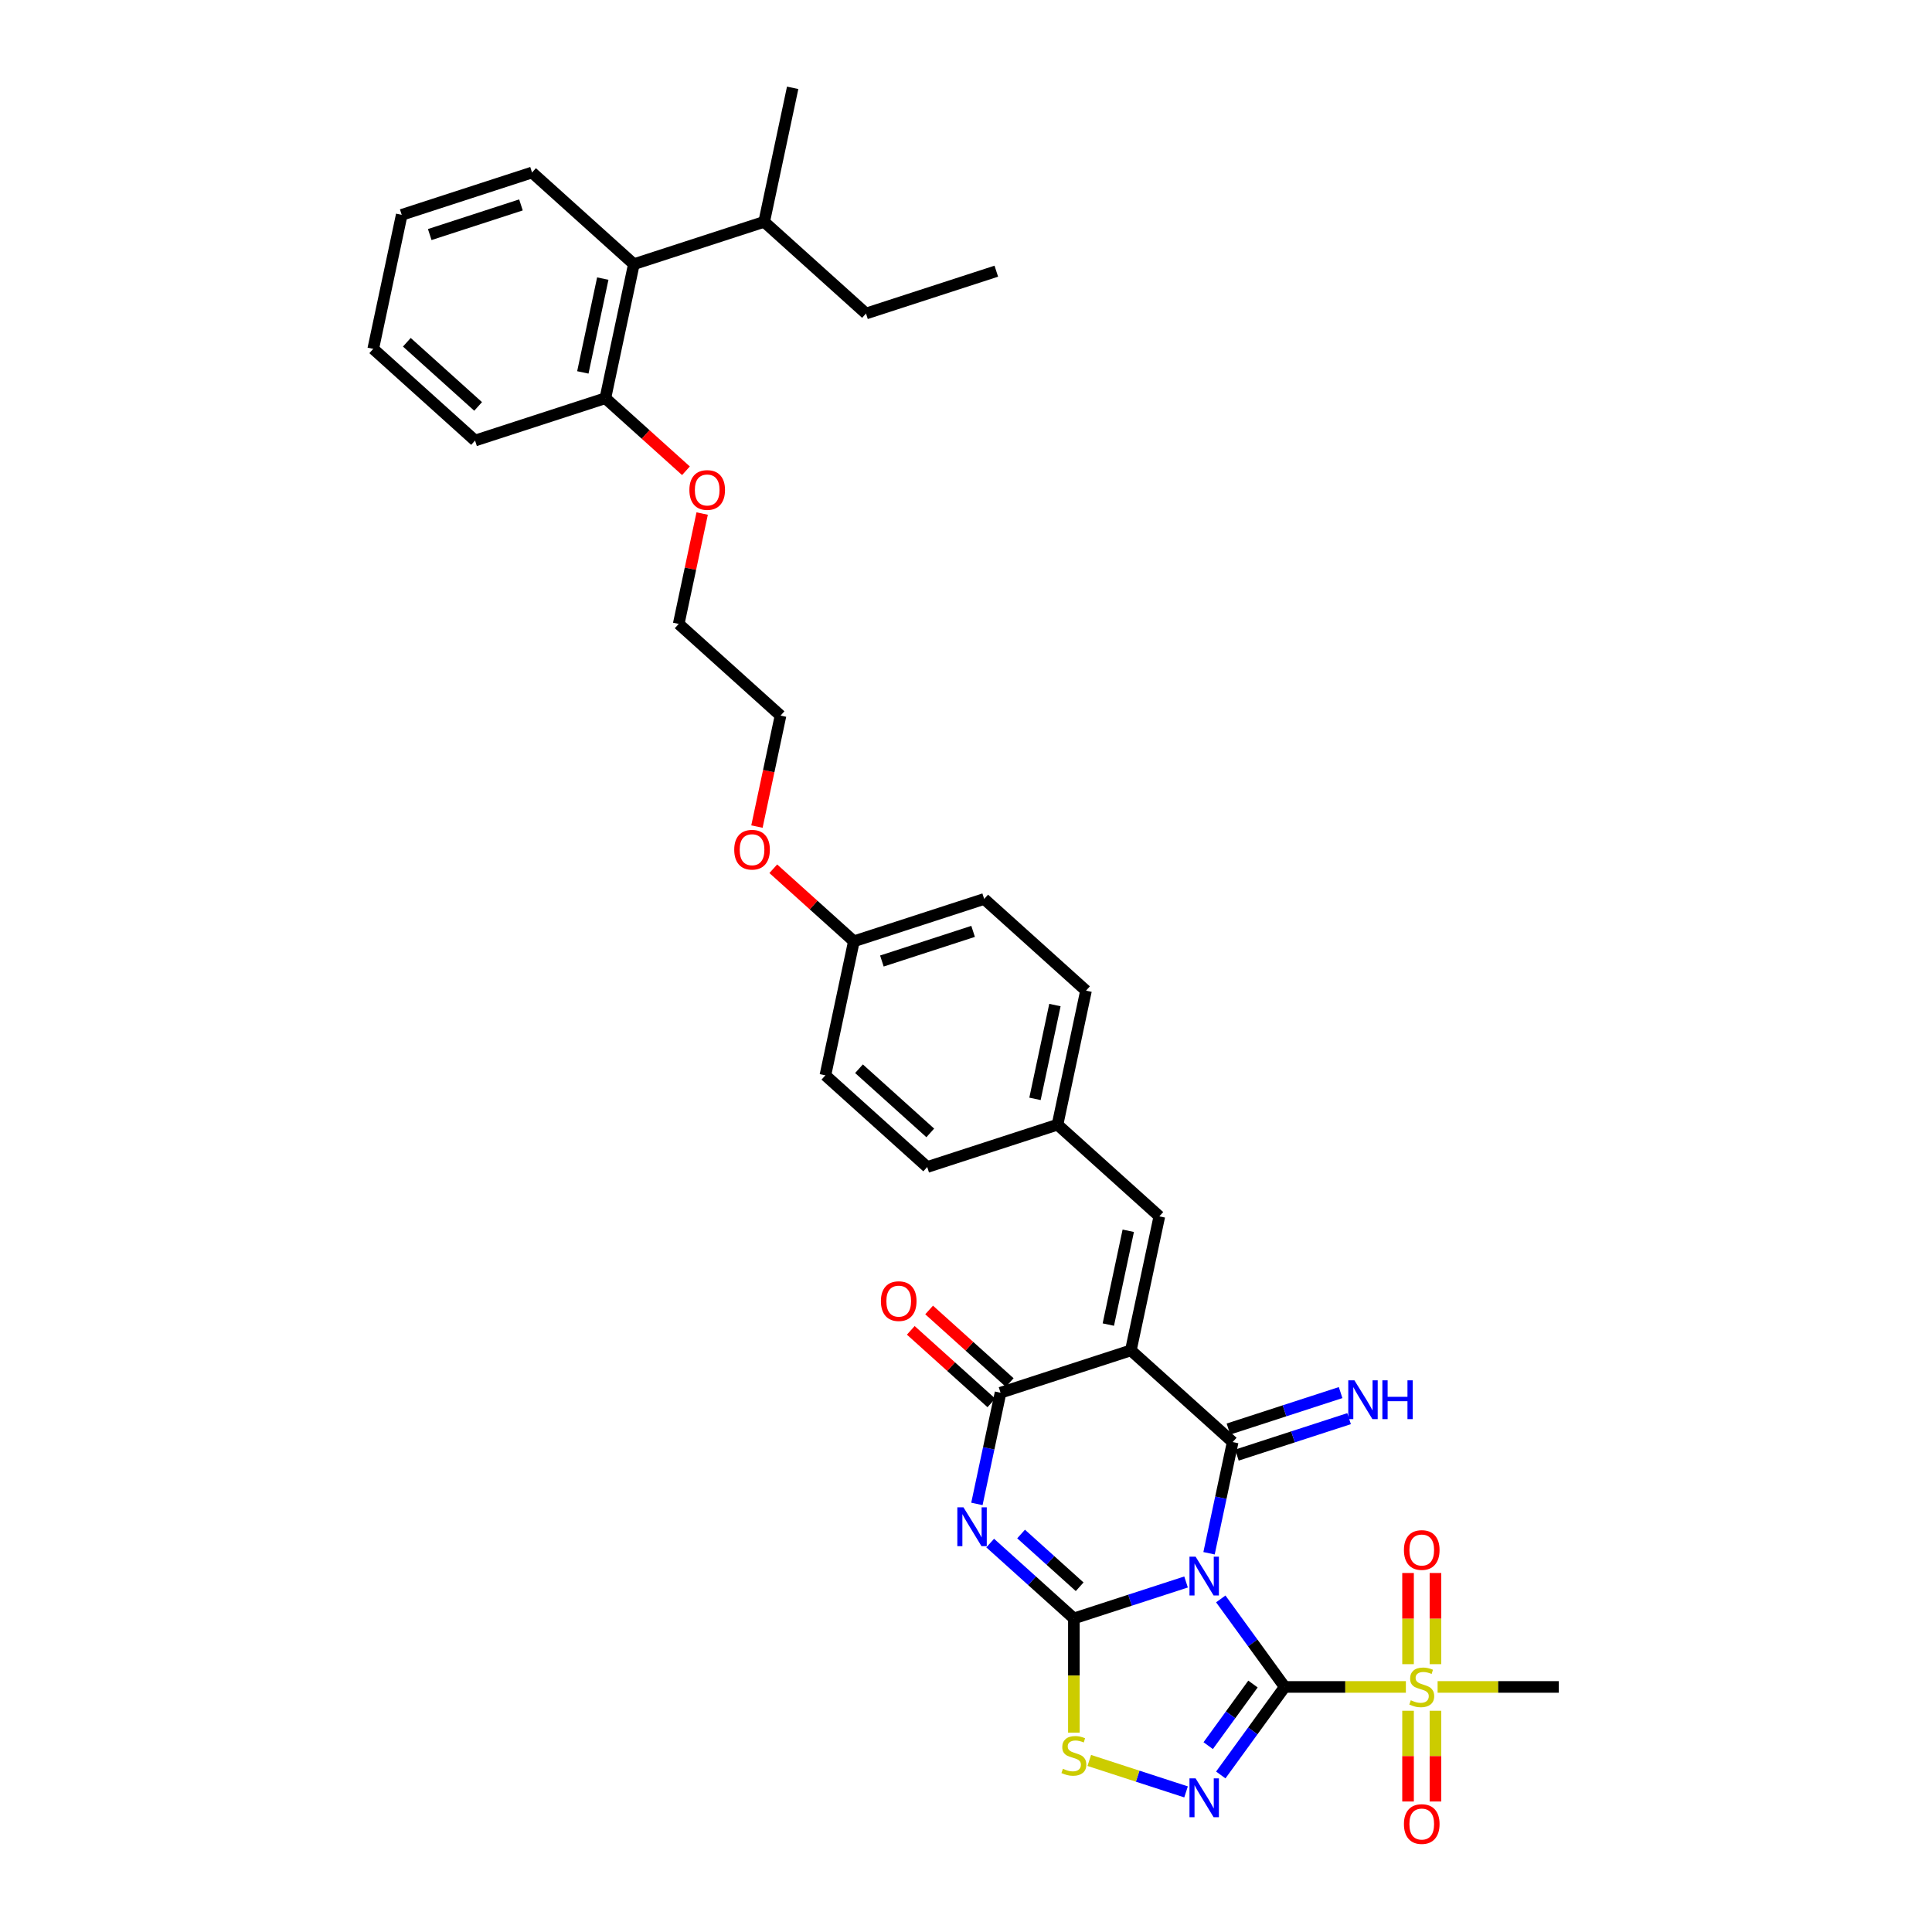 <?xml version='1.0' encoding='iso-8859-1'?>
<svg version='1.1' baseProfile='full'
              xmlns='http://www.w3.org/2000/svg'
                      xmlns:rdkit='http://www.rdkit.org/xml'
                      xmlns:xlink='http://www.w3.org/1999/xlink'
                  xml:space='preserve'
width='1000px' height='1000px' viewBox='0 0 1000 1000'>
<!-- END OF HEADER -->
<rect style='opacity:1.0;fill:#FFFFFF;stroke:none' width='1000' height='1000' x='0' y='0'> </rect>
<path class='bond-0' d='M 631.872,827.596 L 648.423,850.377' style='fill:none;fill-rule:evenodd;stroke:#0000FF;stroke-width:6px;stroke-linecap:butt;stroke-linejoin:miter;stroke-opacity:1' />
<path class='bond-0' d='M 648.423,850.377 L 664.974,873.157' style='fill:none;fill-rule:evenodd;stroke:#000000;stroke-width:6px;stroke-linecap:butt;stroke-linejoin:miter;stroke-opacity:1' />
<path class='bond-1' d='M 613.898,818.832 L 584.868,828.264' style='fill:none;fill-rule:evenodd;stroke:#0000FF;stroke-width:6px;stroke-linecap:butt;stroke-linejoin:miter;stroke-opacity:1' />
<path class='bond-1' d='M 584.868,828.264 L 555.838,837.697' style='fill:none;fill-rule:evenodd;stroke:#000000;stroke-width:6px;stroke-linecap:butt;stroke-linejoin:miter;stroke-opacity:1' />
<path class='bond-2' d='M 625.799,803.966 L 631.916,775.188' style='fill:none;fill-rule:evenodd;stroke:#0000FF;stroke-width:6px;stroke-linecap:butt;stroke-linejoin:miter;stroke-opacity:1' />
<path class='bond-2' d='M 631.916,775.188 L 638.033,746.41' style='fill:none;fill-rule:evenodd;stroke:#000000;stroke-width:6px;stroke-linecap:butt;stroke-linejoin:miter;stroke-opacity:1' />
<path class='bond-5' d='M 664.974,873.157 L 648.423,895.937' style='fill:none;fill-rule:evenodd;stroke:#000000;stroke-width:6px;stroke-linecap:butt;stroke-linejoin:miter;stroke-opacity:1' />
<path class='bond-5' d='M 648.423,895.937 L 631.872,918.718' style='fill:none;fill-rule:evenodd;stroke:#0000FF;stroke-width:6px;stroke-linecap:butt;stroke-linejoin:miter;stroke-opacity:1' />
<path class='bond-5' d='M 648.533,871.654 L 636.948,887.6' style='fill:none;fill-rule:evenodd;stroke:#000000;stroke-width:6px;stroke-linecap:butt;stroke-linejoin:miter;stroke-opacity:1' />
<path class='bond-5' d='M 636.948,887.6 L 625.362,903.546' style='fill:none;fill-rule:evenodd;stroke:#0000FF;stroke-width:6px;stroke-linecap:butt;stroke-linejoin:miter;stroke-opacity:1' />
<path class='bond-7' d='M 664.974,873.157 L 696.328,873.157' style='fill:none;fill-rule:evenodd;stroke:#000000;stroke-width:6px;stroke-linecap:butt;stroke-linejoin:miter;stroke-opacity:1' />
<path class='bond-7' d='M 696.328,873.157 L 727.682,873.157' style='fill:none;fill-rule:evenodd;stroke:#CCCC00;stroke-width:6px;stroke-linecap:butt;stroke-linejoin:miter;stroke-opacity:1' />
<path class='bond-4' d='M 555.838,837.697 L 534.181,818.196' style='fill:none;fill-rule:evenodd;stroke:#000000;stroke-width:6px;stroke-linecap:butt;stroke-linejoin:miter;stroke-opacity:1' />
<path class='bond-4' d='M 534.181,818.196 L 512.524,798.696' style='fill:none;fill-rule:evenodd;stroke:#0000FF;stroke-width:6px;stroke-linecap:butt;stroke-linejoin:miter;stroke-opacity:1' />
<path class='bond-4' d='M 558.832,821.306 L 543.672,807.656' style='fill:none;fill-rule:evenodd;stroke:#000000;stroke-width:6px;stroke-linecap:butt;stroke-linejoin:miter;stroke-opacity:1' />
<path class='bond-4' d='M 543.672,807.656 L 528.512,794.005' style='fill:none;fill-rule:evenodd;stroke:#0000FF;stroke-width:6px;stroke-linecap:butt;stroke-linejoin:miter;stroke-opacity:1' />
<path class='bond-8' d='M 555.838,837.697 L 555.838,867.263' style='fill:none;fill-rule:evenodd;stroke:#000000;stroke-width:6px;stroke-linecap:butt;stroke-linejoin:miter;stroke-opacity:1' />
<path class='bond-8' d='M 555.838,867.263 L 555.838,896.83' style='fill:none;fill-rule:evenodd;stroke:#CCCC00;stroke-width:6px;stroke-linecap:butt;stroke-linejoin:miter;stroke-opacity:1' />
<path class='bond-3' d='M 638.033,746.41 L 585.329,698.955' style='fill:none;fill-rule:evenodd;stroke:#000000;stroke-width:6px;stroke-linecap:butt;stroke-linejoin:miter;stroke-opacity:1' />
<path class='bond-10' d='M 640.225,753.155 L 669.254,743.723' style='fill:none;fill-rule:evenodd;stroke:#000000;stroke-width:6px;stroke-linecap:butt;stroke-linejoin:miter;stroke-opacity:1' />
<path class='bond-10' d='M 669.254,743.723 L 698.284,734.29' style='fill:none;fill-rule:evenodd;stroke:#0000FF;stroke-width:6px;stroke-linecap:butt;stroke-linejoin:miter;stroke-opacity:1' />
<path class='bond-10' d='M 635.841,739.665 L 664.871,730.233' style='fill:none;fill-rule:evenodd;stroke:#000000;stroke-width:6px;stroke-linecap:butt;stroke-linejoin:miter;stroke-opacity:1' />
<path class='bond-10' d='M 664.871,730.233 L 693.901,720.801' style='fill:none;fill-rule:evenodd;stroke:#0000FF;stroke-width:6px;stroke-linecap:butt;stroke-linejoin:miter;stroke-opacity:1' />
<path class='bond-6' d='M 585.329,698.955 L 517.879,720.871' style='fill:none;fill-rule:evenodd;stroke:#000000;stroke-width:6px;stroke-linecap:butt;stroke-linejoin:miter;stroke-opacity:1' />
<path class='bond-9' d='M 585.329,698.955 L 600.074,629.584' style='fill:none;fill-rule:evenodd;stroke:#000000;stroke-width:6px;stroke-linecap:butt;stroke-linejoin:miter;stroke-opacity:1' />
<path class='bond-9' d='M 573.666,685.6 L 583.988,637.041' style='fill:none;fill-rule:evenodd;stroke:#000000;stroke-width:6px;stroke-linecap:butt;stroke-linejoin:miter;stroke-opacity:1' />
<path class='bond-36' d='M 505.645,778.426 L 511.762,749.648' style='fill:none;fill-rule:evenodd;stroke:#0000FF;stroke-width:6px;stroke-linecap:butt;stroke-linejoin:miter;stroke-opacity:1' />
<path class='bond-36' d='M 511.762,749.648 L 517.879,720.871' style='fill:none;fill-rule:evenodd;stroke:#000000;stroke-width:6px;stroke-linecap:butt;stroke-linejoin:miter;stroke-opacity:1' />
<path class='bond-35' d='M 613.898,927.482 L 588.851,919.344' style='fill:none;fill-rule:evenodd;stroke:#0000FF;stroke-width:6px;stroke-linecap:butt;stroke-linejoin:miter;stroke-opacity:1' />
<path class='bond-35' d='M 588.851,919.344 L 563.804,911.206' style='fill:none;fill-rule:evenodd;stroke:#CCCC00;stroke-width:6px;stroke-linecap:butt;stroke-linejoin:miter;stroke-opacity:1' />
<path class='bond-14' d='M 522.625,715.6 L 501.769,696.822' style='fill:none;fill-rule:evenodd;stroke:#000000;stroke-width:6px;stroke-linecap:butt;stroke-linejoin:miter;stroke-opacity:1' />
<path class='bond-14' d='M 501.769,696.822 L 480.913,678.043' style='fill:none;fill-rule:evenodd;stroke:#FF0000;stroke-width:6px;stroke-linecap:butt;stroke-linejoin:miter;stroke-opacity:1' />
<path class='bond-14' d='M 513.134,726.141 L 492.278,707.363' style='fill:none;fill-rule:evenodd;stroke:#000000;stroke-width:6px;stroke-linecap:butt;stroke-linejoin:miter;stroke-opacity:1' />
<path class='bond-14' d='M 492.278,707.363 L 471.422,688.584' style='fill:none;fill-rule:evenodd;stroke:#FF0000;stroke-width:6px;stroke-linecap:butt;stroke-linejoin:miter;stroke-opacity:1' />
<path class='bond-11' d='M 742.986,861.37 L 742.986,837.776' style='fill:none;fill-rule:evenodd;stroke:#CCCC00;stroke-width:6px;stroke-linecap:butt;stroke-linejoin:miter;stroke-opacity:1' />
<path class='bond-11' d='M 742.986,837.776 L 742.986,814.183' style='fill:none;fill-rule:evenodd;stroke:#FF0000;stroke-width:6px;stroke-linecap:butt;stroke-linejoin:miter;stroke-opacity:1' />
<path class='bond-11' d='M 728.802,861.37 L 728.802,837.776' style='fill:none;fill-rule:evenodd;stroke:#CCCC00;stroke-width:6px;stroke-linecap:butt;stroke-linejoin:miter;stroke-opacity:1' />
<path class='bond-11' d='M 728.802,837.776 L 728.802,814.183' style='fill:none;fill-rule:evenodd;stroke:#FF0000;stroke-width:6px;stroke-linecap:butt;stroke-linejoin:miter;stroke-opacity:1' />
<path class='bond-12' d='M 728.802,885.483 L 728.802,908.97' style='fill:none;fill-rule:evenodd;stroke:#CCCC00;stroke-width:6px;stroke-linecap:butt;stroke-linejoin:miter;stroke-opacity:1' />
<path class='bond-12' d='M 728.802,908.97 L 728.802,932.457' style='fill:none;fill-rule:evenodd;stroke:#FF0000;stroke-width:6px;stroke-linecap:butt;stroke-linejoin:miter;stroke-opacity:1' />
<path class='bond-12' d='M 742.986,885.483 L 742.986,908.97' style='fill:none;fill-rule:evenodd;stroke:#CCCC00;stroke-width:6px;stroke-linecap:butt;stroke-linejoin:miter;stroke-opacity:1' />
<path class='bond-12' d='M 742.986,908.97 L 742.986,932.457' style='fill:none;fill-rule:evenodd;stroke:#FF0000;stroke-width:6px;stroke-linecap:butt;stroke-linejoin:miter;stroke-opacity:1' />
<path class='bond-17' d='M 744.107,873.157 L 775.461,873.157' style='fill:none;fill-rule:evenodd;stroke:#CCCC00;stroke-width:6px;stroke-linecap:butt;stroke-linejoin:miter;stroke-opacity:1' />
<path class='bond-17' d='M 775.461,873.157 L 806.815,873.157' style='fill:none;fill-rule:evenodd;stroke:#000000;stroke-width:6px;stroke-linecap:butt;stroke-linejoin:miter;stroke-opacity:1' />
<path class='bond-16' d='M 600.074,629.584 L 547.37,582.129' style='fill:none;fill-rule:evenodd;stroke:#000000;stroke-width:6px;stroke-linecap:butt;stroke-linejoin:miter;stroke-opacity:1' />
<path class='bond-13' d='M 328.084,136.741 L 313.339,206.112' style='fill:none;fill-rule:evenodd;stroke:#000000;stroke-width:6px;stroke-linecap:butt;stroke-linejoin:miter;stroke-opacity:1' />
<path class='bond-13' d='M 311.998,144.198 L 301.676,192.757' style='fill:none;fill-rule:evenodd;stroke:#000000;stroke-width:6px;stroke-linecap:butt;stroke-linejoin:miter;stroke-opacity:1' />
<path class='bond-18' d='M 328.084,136.741 L 395.533,114.825' style='fill:none;fill-rule:evenodd;stroke:#000000;stroke-width:6px;stroke-linecap:butt;stroke-linejoin:miter;stroke-opacity:1' />
<path class='bond-26' d='M 328.084,136.741 L 275.38,89.286' style='fill:none;fill-rule:evenodd;stroke:#000000;stroke-width:6px;stroke-linecap:butt;stroke-linejoin:miter;stroke-opacity:1' />
<path class='bond-15' d='M 313.339,206.112 L 334.195,224.89' style='fill:none;fill-rule:evenodd;stroke:#000000;stroke-width:6px;stroke-linecap:butt;stroke-linejoin:miter;stroke-opacity:1' />
<path class='bond-15' d='M 334.195,224.89 L 355.05,243.669' style='fill:none;fill-rule:evenodd;stroke:#FF0000;stroke-width:6px;stroke-linecap:butt;stroke-linejoin:miter;stroke-opacity:1' />
<path class='bond-27' d='M 313.339,206.112 L 245.889,228.027' style='fill:none;fill-rule:evenodd;stroke:#000000;stroke-width:6px;stroke-linecap:butt;stroke-linejoin:miter;stroke-opacity:1' />
<path class='bond-20' d='M 547.37,582.129 L 562.115,512.758' style='fill:none;fill-rule:evenodd;stroke:#000000;stroke-width:6px;stroke-linecap:butt;stroke-linejoin:miter;stroke-opacity:1' />
<path class='bond-20' d='M 535.707,568.774 L 546.029,520.215' style='fill:none;fill-rule:evenodd;stroke:#000000;stroke-width:6px;stroke-linecap:butt;stroke-linejoin:miter;stroke-opacity:1' />
<path class='bond-21' d='M 547.37,582.129 L 479.92,604.045' style='fill:none;fill-rule:evenodd;stroke:#000000;stroke-width:6px;stroke-linecap:butt;stroke-linejoin:miter;stroke-opacity:1' />
<path class='bond-28' d='M 395.533,114.825 L 448.238,162.28' style='fill:none;fill-rule:evenodd;stroke:#000000;stroke-width:6px;stroke-linecap:butt;stroke-linejoin:miter;stroke-opacity:1' />
<path class='bond-29' d='M 395.533,114.825 L 410.279,45.455' style='fill:none;fill-rule:evenodd;stroke:#000000;stroke-width:6px;stroke-linecap:butt;stroke-linejoin:miter;stroke-opacity:1' />
<path class='bond-19' d='M 441.961,487.219 L 427.216,556.59' style='fill:none;fill-rule:evenodd;stroke:#000000;stroke-width:6px;stroke-linecap:butt;stroke-linejoin:miter;stroke-opacity:1' />
<path class='bond-25' d='M 441.961,487.219 L 421.105,468.44' style='fill:none;fill-rule:evenodd;stroke:#000000;stroke-width:6px;stroke-linecap:butt;stroke-linejoin:miter;stroke-opacity:1' />
<path class='bond-25' d='M 421.105,468.44 L 400.25,449.662' style='fill:none;fill-rule:evenodd;stroke:#FF0000;stroke-width:6px;stroke-linecap:butt;stroke-linejoin:miter;stroke-opacity:1' />
<path class='bond-37' d='M 441.961,487.219 L 509.411,465.303' style='fill:none;fill-rule:evenodd;stroke:#000000;stroke-width:6px;stroke-linecap:butt;stroke-linejoin:miter;stroke-opacity:1' />
<path class='bond-37' d='M 456.462,497.421 L 503.676,482.08' style='fill:none;fill-rule:evenodd;stroke:#000000;stroke-width:6px;stroke-linecap:butt;stroke-linejoin:miter;stroke-opacity:1' />
<path class='bond-23' d='M 562.115,512.758 L 509.411,465.303' style='fill:none;fill-rule:evenodd;stroke:#000000;stroke-width:6px;stroke-linecap:butt;stroke-linejoin:miter;stroke-opacity:1' />
<path class='bond-22' d='M 479.92,604.045 L 427.216,556.59' style='fill:none;fill-rule:evenodd;stroke:#000000;stroke-width:6px;stroke-linecap:butt;stroke-linejoin:miter;stroke-opacity:1' />
<path class='bond-22' d='M 481.506,586.386 L 444.613,553.167' style='fill:none;fill-rule:evenodd;stroke:#000000;stroke-width:6px;stroke-linecap:butt;stroke-linejoin:miter;stroke-opacity:1' />
<path class='bond-24' d='M 363.441,265.808 L 357.369,294.373' style='fill:none;fill-rule:evenodd;stroke:#FF0000;stroke-width:6px;stroke-linecap:butt;stroke-linejoin:miter;stroke-opacity:1' />
<path class='bond-24' d='M 357.369,294.373 L 351.298,322.938' style='fill:none;fill-rule:evenodd;stroke:#000000;stroke-width:6px;stroke-linecap:butt;stroke-linejoin:miter;stroke-opacity:1' />
<path class='bond-31' d='M 391.792,427.835 L 397.897,399.114' style='fill:none;fill-rule:evenodd;stroke:#FF0000;stroke-width:6px;stroke-linecap:butt;stroke-linejoin:miter;stroke-opacity:1' />
<path class='bond-31' d='M 397.897,399.114 L 404.002,370.393' style='fill:none;fill-rule:evenodd;stroke:#000000;stroke-width:6px;stroke-linecap:butt;stroke-linejoin:miter;stroke-opacity:1' />
<path class='bond-38' d='M 275.38,89.286 L 207.93,111.202' style='fill:none;fill-rule:evenodd;stroke:#000000;stroke-width:6px;stroke-linecap:butt;stroke-linejoin:miter;stroke-opacity:1' />
<path class='bond-38' d='M 269.645,106.063 L 222.431,121.404' style='fill:none;fill-rule:evenodd;stroke:#000000;stroke-width:6px;stroke-linecap:butt;stroke-linejoin:miter;stroke-opacity:1' />
<path class='bond-34' d='M 245.889,228.027 L 193.185,180.572' style='fill:none;fill-rule:evenodd;stroke:#000000;stroke-width:6px;stroke-linecap:butt;stroke-linejoin:miter;stroke-opacity:1' />
<path class='bond-34' d='M 247.475,210.368 L 210.582,177.15' style='fill:none;fill-rule:evenodd;stroke:#000000;stroke-width:6px;stroke-linecap:butt;stroke-linejoin:miter;stroke-opacity:1' />
<path class='bond-32' d='M 448.238,162.28 L 515.687,140.365' style='fill:none;fill-rule:evenodd;stroke:#000000;stroke-width:6px;stroke-linecap:butt;stroke-linejoin:miter;stroke-opacity:1' />
<path class='bond-30' d='M 351.298,322.938 L 404.002,370.393' style='fill:none;fill-rule:evenodd;stroke:#000000;stroke-width:6px;stroke-linecap:butt;stroke-linejoin:miter;stroke-opacity:1' />
<path class='bond-33' d='M 207.93,111.202 L 193.185,180.572' style='fill:none;fill-rule:evenodd;stroke:#000000;stroke-width:6px;stroke-linecap:butt;stroke-linejoin:miter;stroke-opacity:1' />
<path  class='atom-0' d='M 618.848 805.739
L 625.43 816.377
Q 626.082 817.426, 627.132 819.327
Q 628.181 821.228, 628.238 821.341
L 628.238 805.739
L 630.905 805.739
L 630.905 825.823
L 628.153 825.823
L 621.089 814.192
Q 620.267 812.831, 619.387 811.27
Q 618.536 809.71, 618.281 809.228
L 618.281 825.823
L 615.671 825.823
L 615.671 805.739
L 618.848 805.739
' fill='#0000FF'/>
<path  class='atom-5' d='M 498.694 780.199
L 505.276 790.837
Q 505.928 791.887, 506.978 793.788
Q 508.028 795.688, 508.084 795.802
L 508.084 780.199
L 510.751 780.199
L 510.751 800.284
L 507.999 800.284
L 500.935 788.653
Q 500.113 787.291, 499.233 785.731
Q 498.382 784.171, 498.127 783.688
L 498.127 800.284
L 495.517 800.284
L 495.517 780.199
L 498.694 780.199
' fill='#0000FF'/>
<path  class='atom-6' d='M 618.848 920.491
L 625.43 931.129
Q 626.082 932.178, 627.132 934.079
Q 628.181 935.98, 628.238 936.093
L 628.238 920.491
L 630.905 920.491
L 630.905 940.575
L 628.153 940.575
L 621.089 928.944
Q 620.267 927.583, 619.387 926.022
Q 618.536 924.462, 618.281 923.98
L 618.281 940.575
L 615.671 940.575
L 615.671 920.491
L 618.848 920.491
' fill='#0000FF'/>
<path  class='atom-8' d='M 730.221 880.05
Q 730.448 880.136, 731.384 880.533
Q 732.32 880.93, 733.341 881.185
Q 734.391 881.412, 735.412 881.412
Q 737.313 881.412, 738.419 880.504
Q 739.526 879.568, 739.526 877.951
Q 739.526 876.845, 738.958 876.164
Q 738.419 875.483, 737.568 875.114
Q 736.717 874.746, 735.299 874.32
Q 733.511 873.781, 732.434 873.27
Q 731.384 872.76, 730.618 871.682
Q 729.88 870.604, 729.88 868.788
Q 729.88 866.264, 731.582 864.703
Q 733.313 863.143, 736.717 863.143
Q 739.043 863.143, 741.682 864.249
L 741.029 866.434
Q 738.618 865.441, 736.802 865.441
Q 734.845 865.441, 733.767 866.264
Q 732.689 867.058, 732.717 868.448
Q 732.717 869.526, 733.256 870.178
Q 733.824 870.831, 734.618 871.2
Q 735.441 871.568, 736.802 871.994
Q 738.618 872.561, 739.696 873.129
Q 740.774 873.696, 741.54 874.859
Q 742.334 875.994, 742.334 877.951
Q 742.334 880.731, 740.462 882.235
Q 738.618 883.71, 735.526 883.71
Q 733.738 883.71, 732.377 883.313
Q 731.043 882.944, 729.455 882.292
L 730.221 880.05
' fill='#CCCC00'/>
<path  class='atom-9' d='M 550.165 915.511
Q 550.392 915.596, 551.328 915.993
Q 552.264 916.39, 553.285 916.645
Q 554.335 916.872, 555.356 916.872
Q 557.257 916.872, 558.363 915.965
Q 559.469 915.029, 559.469 913.412
Q 559.469 912.305, 558.902 911.624
Q 558.363 910.943, 557.512 910.575
Q 556.661 910.206, 555.243 909.78
Q 553.455 909.241, 552.377 908.731
Q 551.328 908.22, 550.562 907.142
Q 549.824 906.064, 549.824 904.249
Q 549.824 901.724, 551.526 900.164
Q 553.257 898.603, 556.661 898.603
Q 558.987 898.603, 561.625 899.71
L 560.973 901.894
Q 558.562 900.901, 556.746 900.901
Q 554.789 900.901, 553.711 901.724
Q 552.633 902.518, 552.661 903.908
Q 552.661 904.986, 553.2 905.639
Q 553.767 906.291, 554.562 906.66
Q 555.384 907.029, 556.746 907.454
Q 558.562 908.022, 559.64 908.589
Q 560.718 909.156, 561.484 910.319
Q 562.278 911.454, 562.278 913.412
Q 562.278 916.192, 560.406 917.695
Q 558.562 919.17, 555.469 919.17
Q 553.682 919.17, 552.321 918.773
Q 550.987 918.404, 549.399 917.752
L 550.165 915.511
' fill='#CCCC00'/>
<path  class='atom-11' d='M 701.043 714.452
L 707.624 725.09
Q 708.277 726.14, 709.326 728.041
Q 710.376 729.941, 710.433 730.055
L 710.433 714.452
L 713.099 714.452
L 713.099 734.537
L 710.348 734.537
L 703.284 722.906
Q 702.461 721.544, 701.582 719.984
Q 700.731 718.424, 700.475 717.941
L 700.475 734.537
L 697.866 734.537
L 697.866 714.452
L 701.043 714.452
' fill='#0000FF'/>
<path  class='atom-11' d='M 715.511 714.452
L 718.234 714.452
L 718.234 722.991
L 728.503 722.991
L 728.503 714.452
L 731.227 714.452
L 731.227 734.537
L 728.503 734.537
L 728.503 725.26
L 718.234 725.26
L 718.234 734.537
L 715.511 734.537
L 715.511 714.452
' fill='#0000FF'/>
<path  class='atom-12' d='M 726.675 802.293
Q 726.675 797.471, 729.058 794.776
Q 731.441 792.081, 735.894 792.081
Q 740.348 792.081, 742.731 794.776
Q 745.114 797.471, 745.114 802.293
Q 745.114 807.172, 742.703 809.953
Q 740.292 812.704, 735.894 812.704
Q 731.469 812.704, 729.058 809.953
Q 726.675 807.201, 726.675 802.293
M 735.894 810.435
Q 738.958 810.435, 740.604 808.392
Q 742.277 806.321, 742.277 802.293
Q 742.277 798.35, 740.604 796.364
Q 738.958 794.35, 735.894 794.35
Q 732.831 794.35, 731.157 796.336
Q 729.512 798.322, 729.512 802.293
Q 729.512 806.35, 731.157 808.392
Q 732.831 810.435, 735.894 810.435
' fill='#FF0000'/>
<path  class='atom-13' d='M 726.675 944.134
Q 726.675 939.312, 729.058 936.617
Q 731.441 933.922, 735.894 933.922
Q 740.348 933.922, 742.731 936.617
Q 745.114 939.312, 745.114 944.134
Q 745.114 949.014, 742.703 951.794
Q 740.292 954.545, 735.894 954.545
Q 731.469 954.545, 729.058 951.794
Q 726.675 949.042, 726.675 944.134
M 735.894 952.276
Q 738.958 952.276, 740.604 950.233
Q 742.277 948.163, 742.277 944.134
Q 742.277 940.191, 740.604 938.205
Q 738.958 936.191, 735.894 936.191
Q 732.831 936.191, 731.157 938.177
Q 729.512 940.163, 729.512 944.134
Q 729.512 948.191, 731.157 950.233
Q 732.831 952.276, 735.894 952.276
' fill='#FF0000'/>
<path  class='atom-15' d='M 455.955 673.472
Q 455.955 668.65, 458.338 665.955
Q 460.721 663.26, 465.175 663.26
Q 469.629 663.26, 472.012 665.955
Q 474.395 668.65, 474.395 673.472
Q 474.395 678.352, 471.983 681.132
Q 469.572 683.883, 465.175 683.883
Q 460.75 683.883, 458.338 681.132
Q 455.955 678.38, 455.955 673.472
M 465.175 681.614
Q 468.239 681.614, 469.884 679.572
Q 471.558 677.501, 471.558 673.472
Q 471.558 669.529, 469.884 667.543
Q 468.239 665.529, 465.175 665.529
Q 462.111 665.529, 460.437 667.515
Q 458.792 669.501, 458.792 673.472
Q 458.792 677.529, 460.437 679.572
Q 462.111 681.614, 465.175 681.614
' fill='#FF0000'/>
<path  class='atom-25' d='M 356.823 253.624
Q 356.823 248.801, 359.206 246.106
Q 361.589 243.411, 366.043 243.411
Q 370.497 243.411, 372.88 246.106
Q 375.263 248.801, 375.263 253.624
Q 375.263 258.503, 372.851 261.283
Q 370.44 264.035, 366.043 264.035
Q 361.618 264.035, 359.206 261.283
Q 356.823 258.531, 356.823 253.624
M 366.043 261.765
Q 369.107 261.765, 370.752 259.723
Q 372.426 257.652, 372.426 253.624
Q 372.426 249.681, 370.752 247.695
Q 369.107 245.681, 366.043 245.681
Q 362.979 245.681, 361.306 247.666
Q 359.66 249.652, 359.66 253.624
Q 359.66 257.68, 361.306 259.723
Q 362.979 261.765, 366.043 261.765
' fill='#FF0000'/>
<path  class='atom-26' d='M 380.037 439.82
Q 380.037 434.998, 382.42 432.303
Q 384.803 429.608, 389.257 429.608
Q 393.711 429.608, 396.094 432.303
Q 398.477 434.998, 398.477 439.82
Q 398.477 444.7, 396.065 447.48
Q 393.654 450.232, 389.257 450.232
Q 384.831 450.232, 382.42 447.48
Q 380.037 444.728, 380.037 439.82
M 389.257 447.962
Q 392.321 447.962, 393.966 445.92
Q 395.64 443.849, 395.64 439.82
Q 395.64 435.877, 393.966 433.891
Q 392.321 431.877, 389.257 431.877
Q 386.193 431.877, 384.519 433.863
Q 382.874 435.849, 382.874 439.82
Q 382.874 443.877, 384.519 445.92
Q 386.193 447.962, 389.257 447.962
' fill='#FF0000'/>
</svg>
